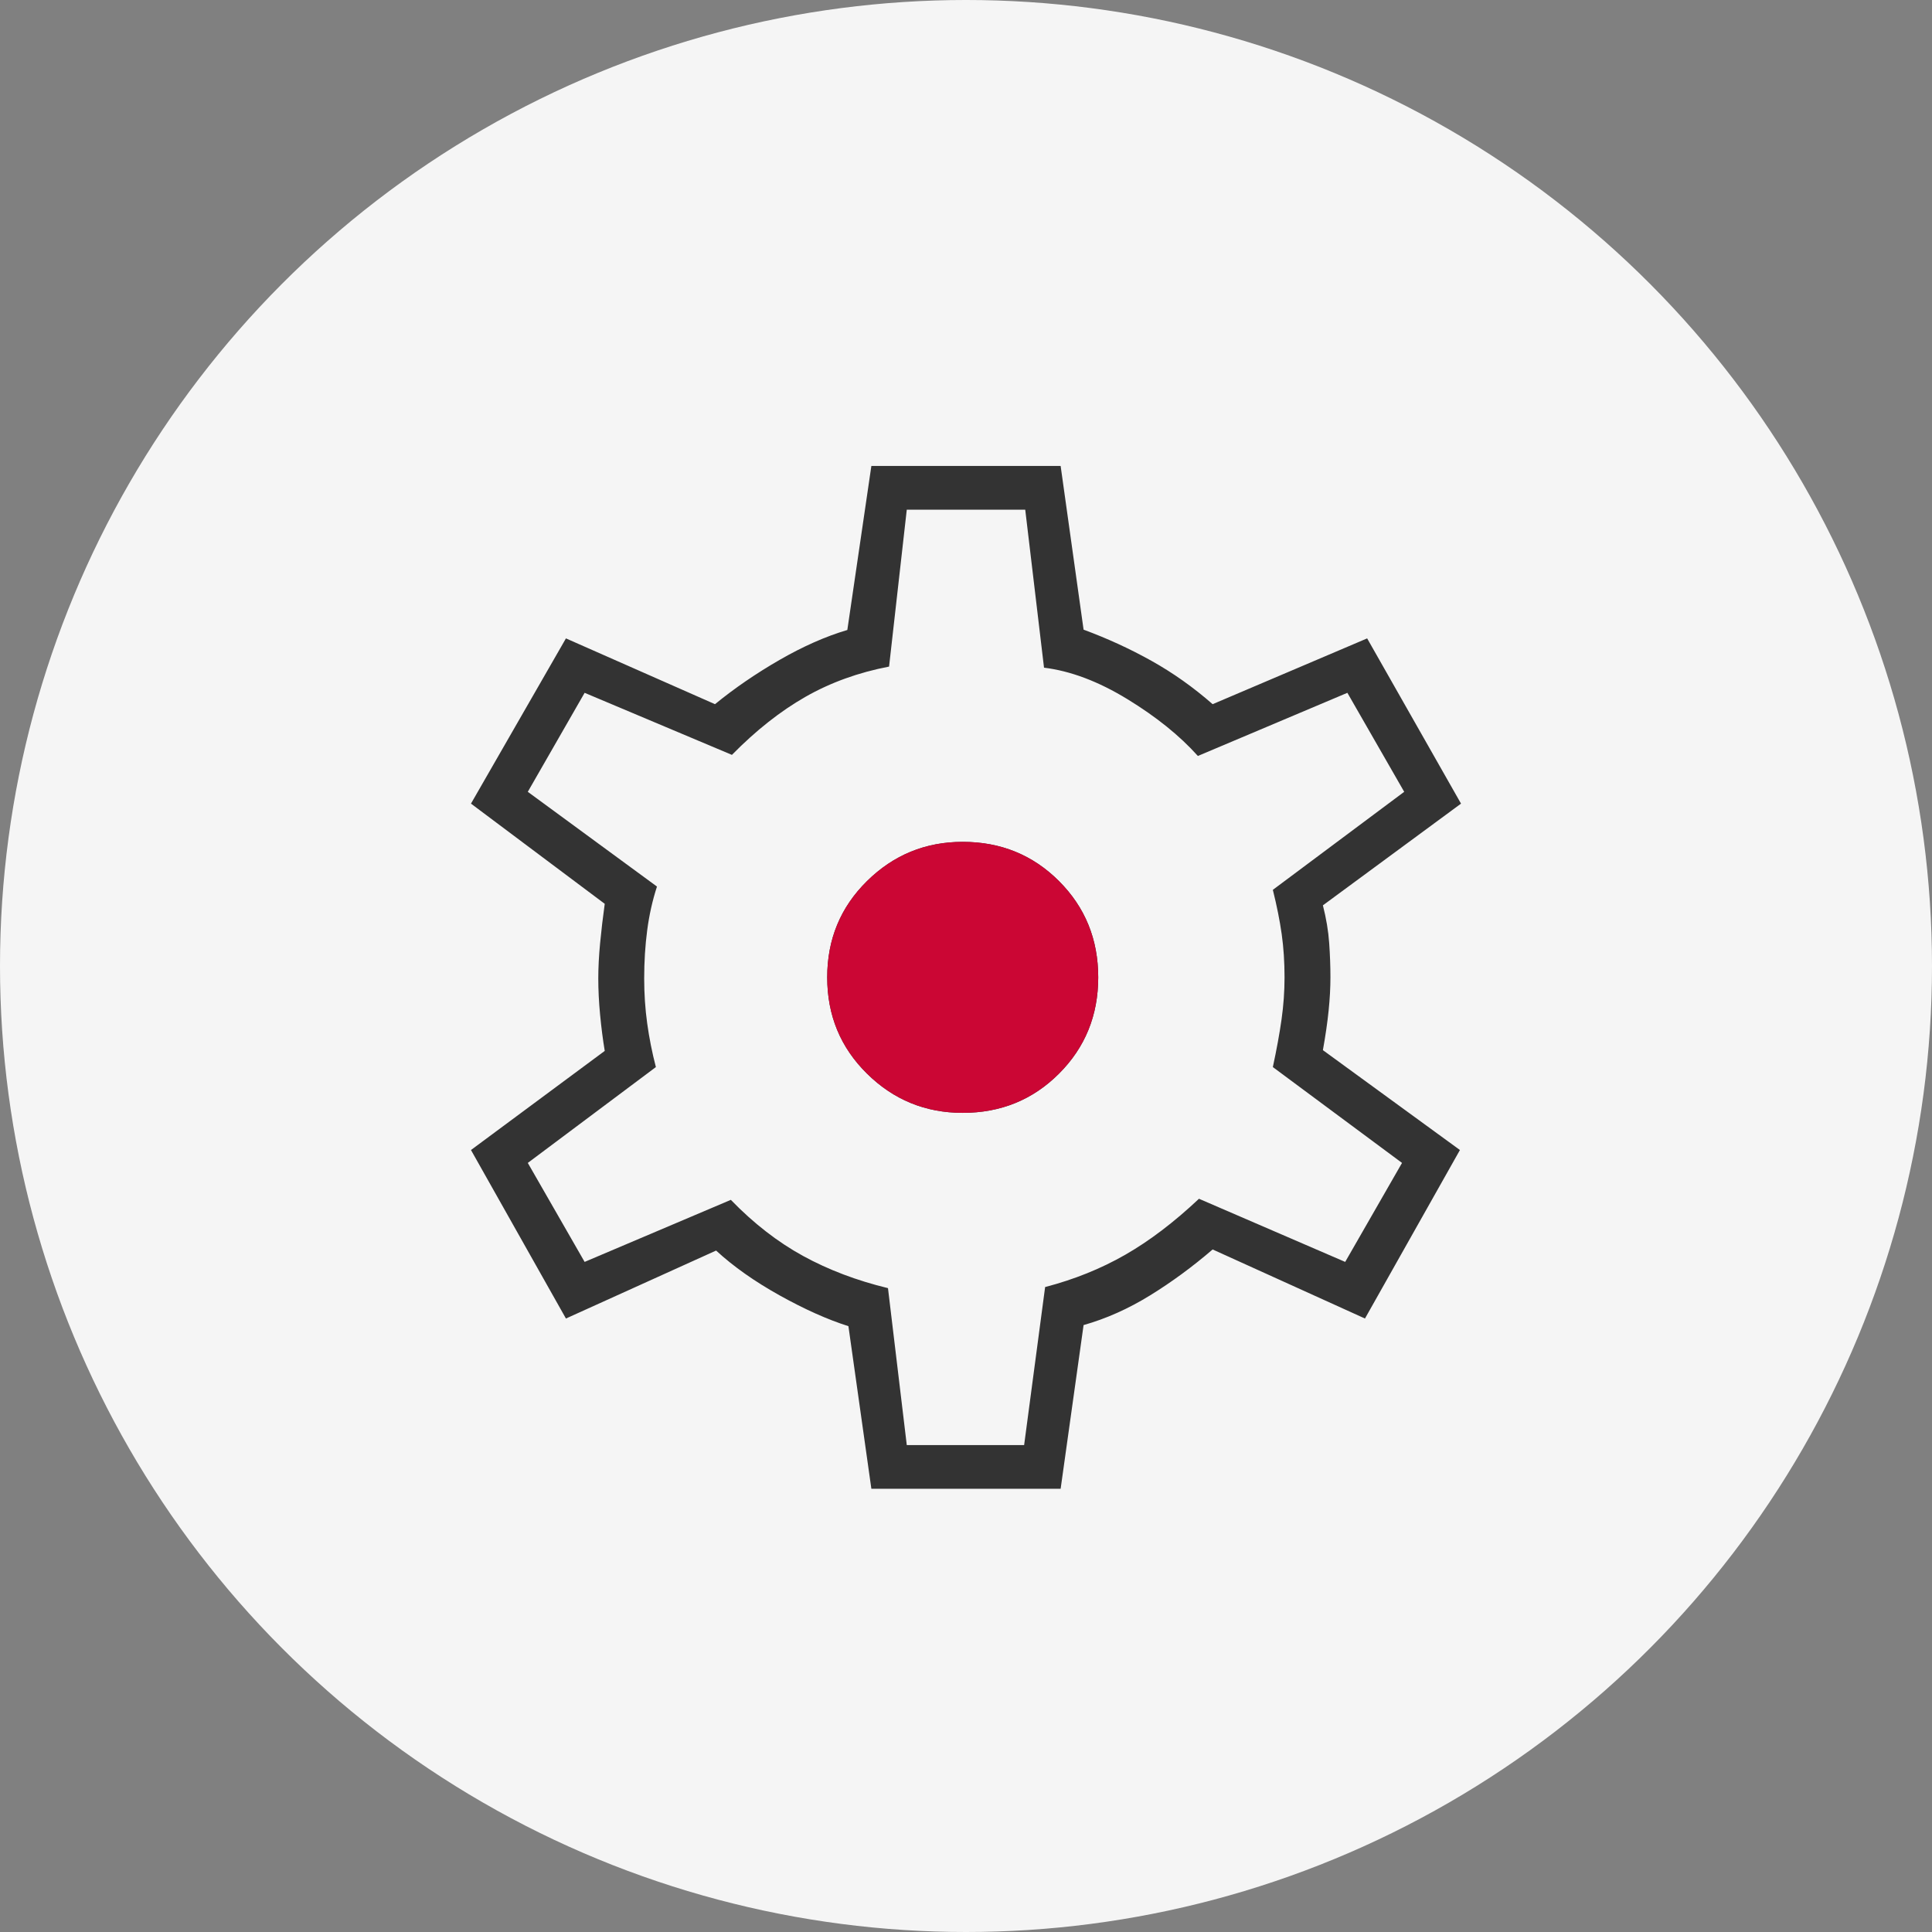<svg width="170" height="170" viewBox="0 0 170 170" fill="none" xmlns="http://www.w3.org/2000/svg">
<rect x="0" y="0" width="170" height="170" fill="#808080" stroke="none"/>
<circle cx="85" cy="85" r="85" fill="#F5F5F5"/>
<mask id="mask0_1224_5723" style="mask-type:alpha" maskUnits="userSpaceOnUse" x="25" y="26" width="120" height="120">
<rect x="25" y="26" width="120" height="120" fill="#D9D9D9"/>
</mask>
<g mask="url(#mask0_1224_5723)">
<path d="M76.673 131L74.654 116.692C72.814 116.109 70.795 115.205 68.596 113.981C66.398 112.756 64.535 111.442 63.01 110.039L49.798 116.019L41.442 101.192L53.212 92.471C53.045 91.465 52.909 90.402 52.803 89.284C52.697 88.165 52.644 87.103 52.644 86.096C52.644 85.154 52.697 84.123 52.803 83.005C52.909 81.886 53.045 80.728 53.212 79.529L41.442 70.712L49.798 56.173L62.914 61.962C64.632 60.558 66.526 59.26 68.596 58.067C70.667 56.875 72.654 55.997 74.558 55.433L76.673 41H93.327L95.346 55.404C97.442 56.179 99.434 57.094 101.322 58.149C103.21 59.203 105.003 60.474 106.702 61.962L120.298 56.173L128.558 70.712L116.404 79.663C116.699 80.817 116.883 81.921 116.957 82.976C117.031 84.031 117.067 85.038 117.067 86C117.067 86.897 117.015 87.869 116.909 88.913C116.803 89.958 116.635 91.122 116.404 92.404L128.462 101.192L120.106 116.019L106.702 109.942C104.92 111.474 103.079 112.825 101.178 113.995C99.277 115.165 97.334 116.032 95.346 116.596L93.327 131H76.673ZM79.789 127.154H90.115L91.962 113.25C94.519 112.583 96.867 111.638 99.005 110.413C101.143 109.189 103.308 107.545 105.5 105.481L118.366 111.038L123.366 102.327L112 93.894C112.333 92.349 112.588 90.954 112.765 89.707C112.941 88.46 113.029 87.224 113.029 86C113.029 84.647 112.946 83.38 112.779 82.197C112.612 81.014 112.353 79.715 112 78.298L123.558 69.673L118.558 60.962L105.404 66.519C103.808 64.737 101.737 63.069 99.192 61.514C96.648 59.96 94.205 59.038 91.865 58.75L90.212 44.846H79.789L78.231 58.654C75.526 59.173 73.072 60.061 70.87 61.317C68.668 62.574 66.513 64.276 64.404 66.423L51.442 60.962L46.442 69.673L57.808 78.01C57.41 79.234 57.123 80.518 56.947 81.861C56.771 83.204 56.683 84.615 56.683 86.096C56.683 87.449 56.771 88.764 56.947 90.043C57.123 91.322 57.378 92.606 57.712 93.894L46.442 102.327L51.442 111.038L64.308 105.577C66.308 107.641 68.425 109.285 70.659 110.51C72.893 111.734 75.385 112.679 78.135 113.346L79.789 127.154ZM84.712 97.923C88.058 97.923 90.882 96.772 93.183 94.471C95.484 92.17 96.635 89.346 96.635 86C96.635 82.654 95.484 79.83 93.183 77.529C90.882 75.228 88.058 74.077 84.712 74.077C81.43 74.077 78.622 75.228 76.289 77.529C73.955 79.83 72.788 82.654 72.788 86C72.788 89.346 73.955 92.17 76.289 94.471C78.622 96.772 81.43 97.923 84.712 97.923Z" fill="#333333"/>
<path d="M84.711 97.922C88.057 97.922 90.881 96.772 93.183 94.47C95.484 92.169 96.634 89.346 96.634 85.999C96.634 82.653 95.484 79.829 93.183 77.528C90.881 75.227 88.057 74.076 84.711 74.076C81.429 74.076 78.621 75.227 76.288 77.528C73.955 79.829 72.788 82.653 72.788 85.999C72.788 89.346 73.955 92.169 76.288 94.47C78.621 96.772 81.429 97.922 84.711 97.922Z" fill="#CB0634"/>
</g>
</svg>
